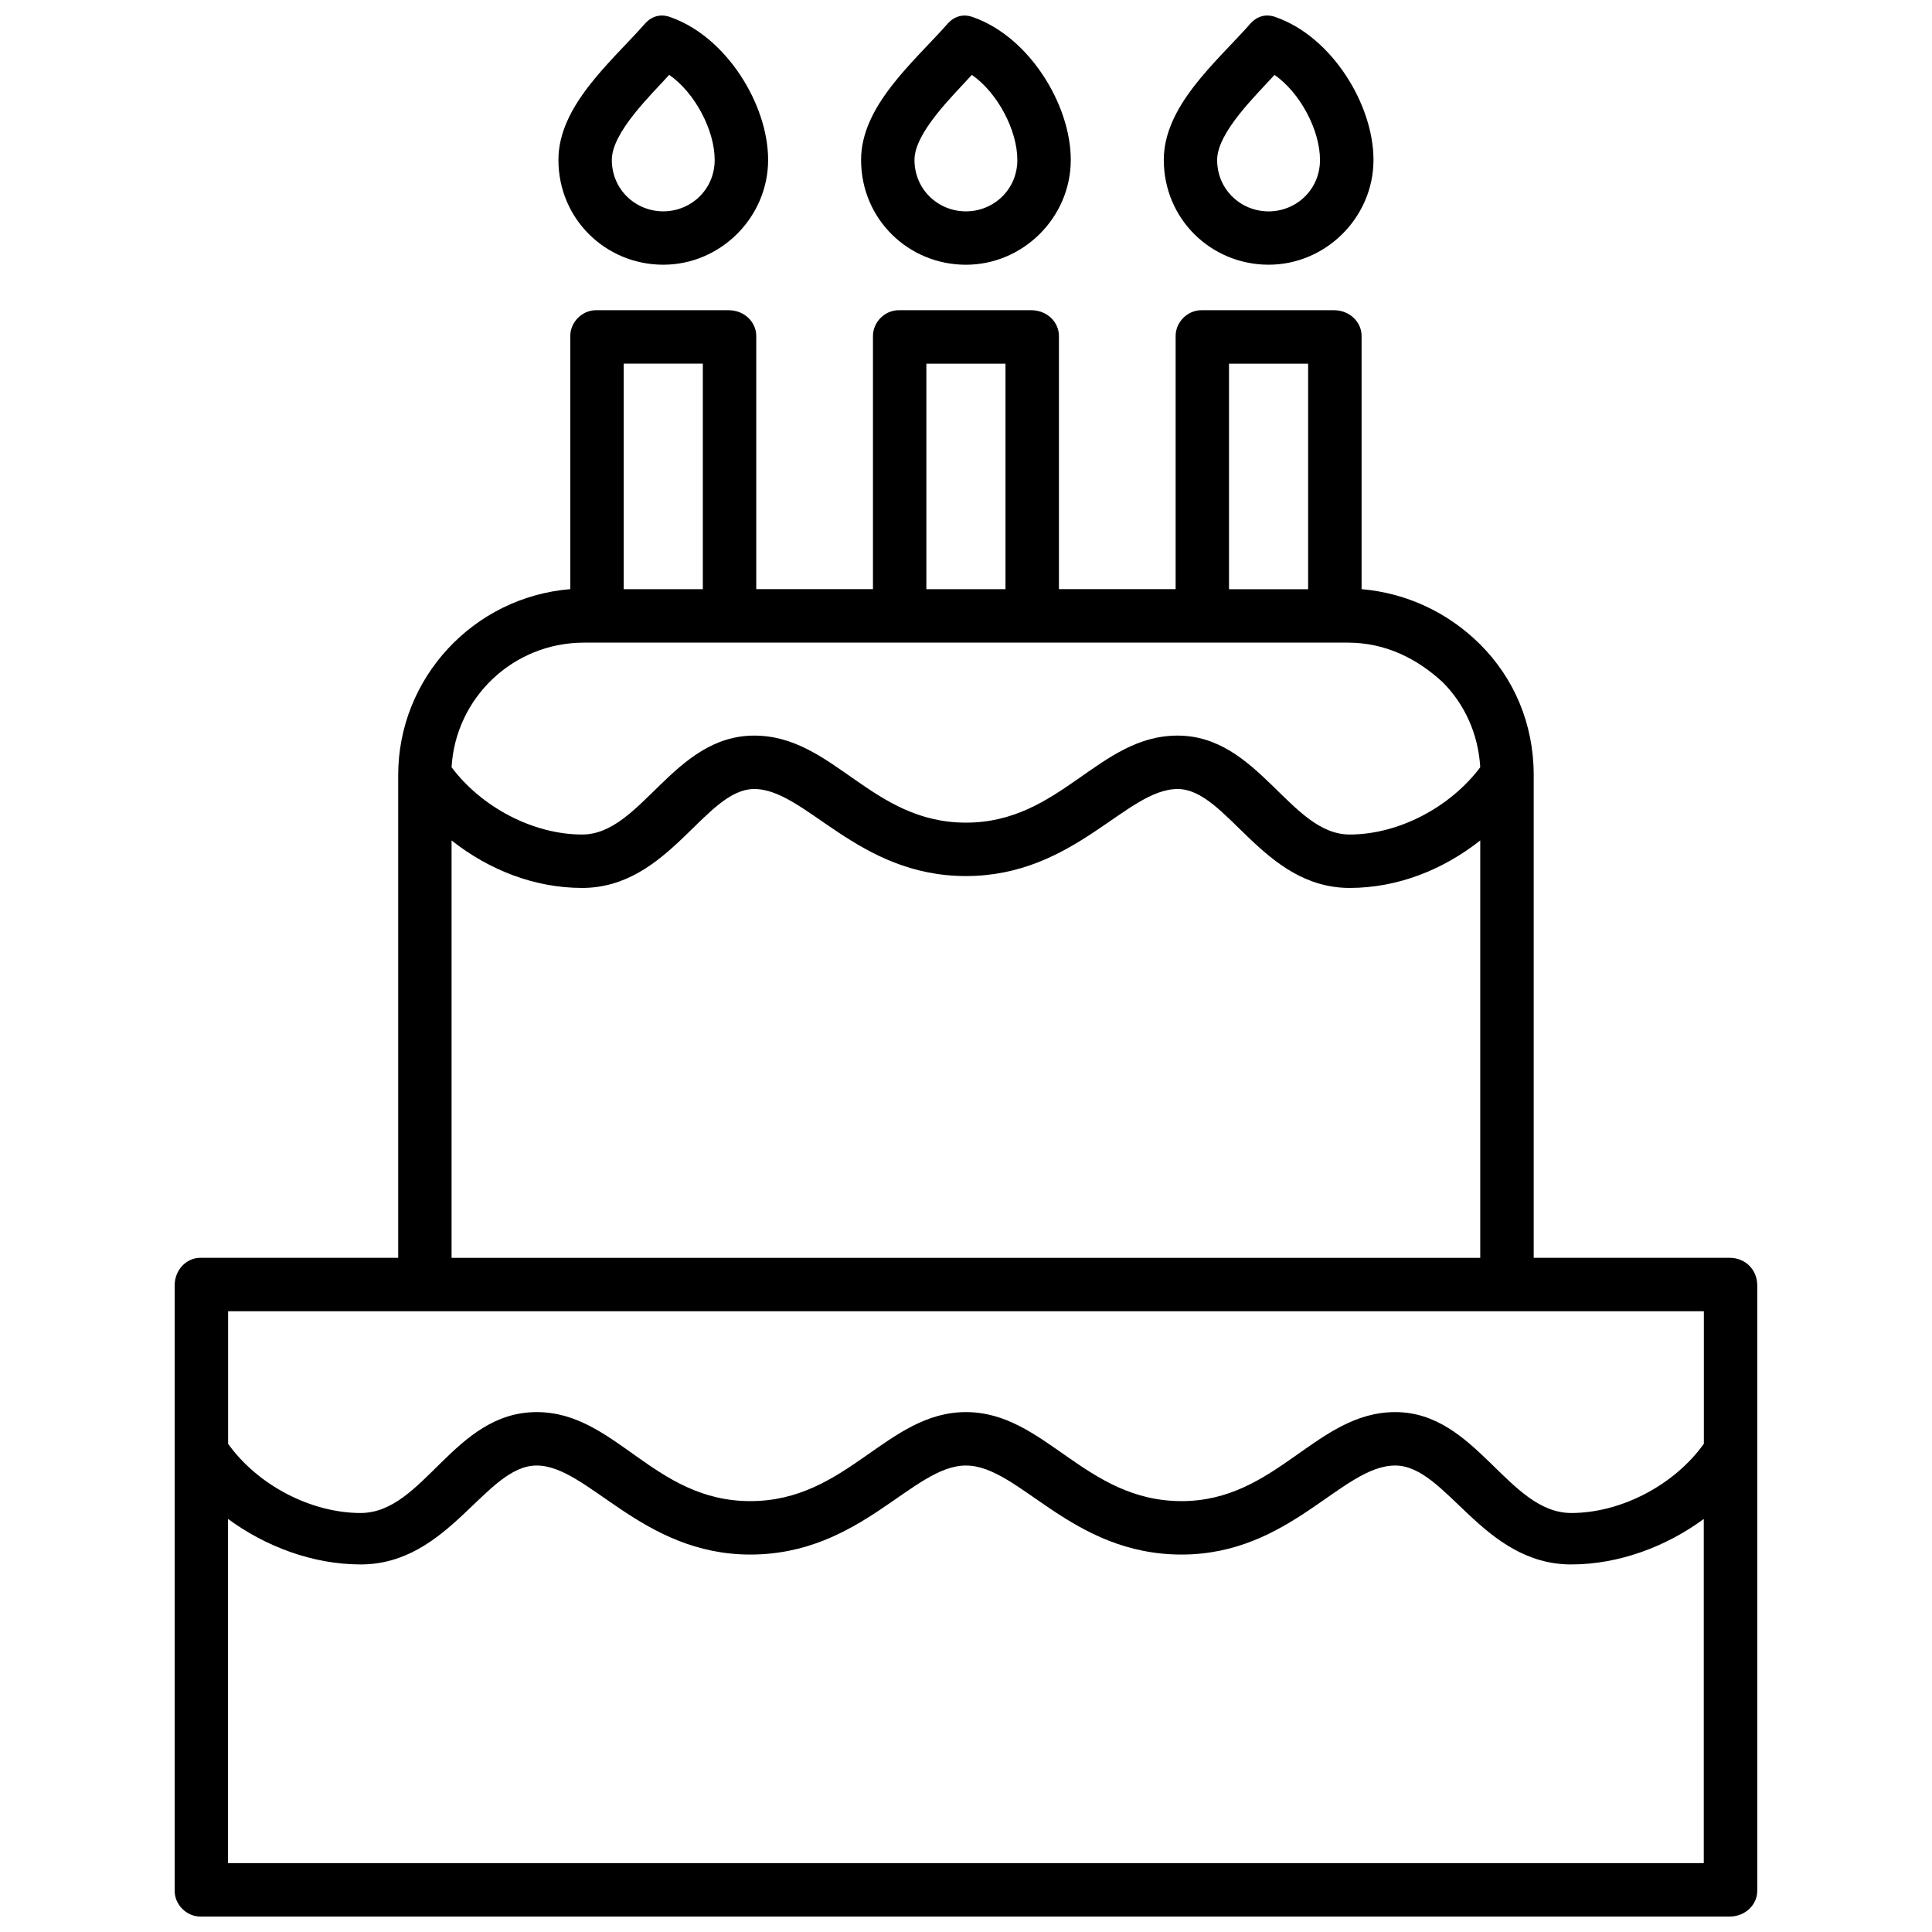 <?xml version="1.0" encoding="UTF-8"?>
<!-- Uploaded to: SVG Repo, www.svgrepo.com, Generator: SVG Repo Mixer Tools -->
<svg width="800px" height="800px" version="1.1" viewBox="144 144 512 512" xmlns="http://www.w3.org/2000/svg">
 <defs>
  <clipPath id="a">
   <path d="m190 148.09h420v503.81h-420z"/>
  </clipPath>
 </defs>
 <g clip-path="url(#a)">
  <path d="m482.3 148.62c14.68 5.242 25.688 23.066 25.688 37.746 0 15.203-12.582 27.785-27.785 27.785s-27.785-12.059-27.785-27.785c0-14.156 13.629-25.688 22.543-35.648 2.098-2.621 4.719-3.144 7.34-2.098zm-285.2 328.71h52.426v-127.92c0-25.688 19.922-47.184 45.609-49.281v-67.105c0-3.668 3.144-6.816 6.816-6.816h35.125c4.195 0 7.34 3.144 7.34 6.816v67.105h30.93v-67.105c0-3.668 3.144-6.816 6.816-6.816h35.125c4.195 0 7.34 3.144 7.34 6.816v67.105h30.93v-67.105c0-3.668 3.144-6.816 6.816-6.816h35.125c4.195 0 7.34 3.144 7.34 6.816v67.105c12.059 1.047 23.066 6.293 31.457 14.68 8.914 8.914 14.156 20.969 14.156 34.602v127.92h51.902c4.195 0 7.34 3.144 7.34 7.34v160.42c0 3.668-3.144 6.816-7.34 6.816h-405.25c-3.668 0-6.816-3.144-6.816-6.816v-160.42c0-4.195 3.144-7.34 6.816-7.34zm7.34 49.281c7.863 11.008 22.02 18.348 35.125 18.348 16.777 0 24.641-26.738 46.66-26.738 20.969 0 30.93 23.59 56.621 23.59 25.688 0 36.172-23.59 57.145-23.59 20.969 0 31.457 23.59 57.145 23.59 25.164 0 35.648-23.59 56.621-23.59 21.496 0 29.883 26.738 46.66 26.738 13.105 0 27.262-7.34 35.125-18.348v-35.125h-391.09v35.125zm391.09 19.922c-9.961 7.34-22.543 12.059-35.125 12.059-23.59 0-33.027-26.211-46.66-26.211-14.156 0-27.785 23.59-56.621 23.59-29.359 0-42.988-23.59-57.145-23.59s-27.785 23.59-57.145 23.59c-28.836 0-42.988-23.59-56.621-23.59-13.629 0-23.066 26.211-46.66 26.211-12.582 0-25.164-4.719-35.125-12.059v91.219h391.09v-91.219zm-273.66-397.91c14.68 5.242 25.688 23.066 25.688 37.746 0 15.203-12.582 27.785-27.785 27.785s-27.785-12.059-27.785-27.785c0-14.156 13.629-25.688 22.543-35.648 2.098-2.621 4.719-3.144 7.34-2.098zm8.387 151.51v-59.766h-20.969v59.766zm-8.914-136.3c-4.719 5.242-15.203 15.203-15.203 22.543 0 7.863 6.293 13.629 13.629 13.629 7.34 0 13.629-5.766 13.629-13.629 0-7.863-5.242-17.824-12.059-22.543zm80.734-15.203c14.68 5.242 25.688 23.066 25.688 37.746 0 15.203-12.582 27.785-27.785 27.785-15.203 0-27.785-12.059-27.785-27.785 0-14.156 13.629-25.688 22.543-35.648 2.098-2.621 4.719-3.144 7.34-2.098zm8.387 151.51v-59.766h-20.969v59.766zm-8.914-136.3c-4.719 5.242-15.203 15.203-15.203 22.543 0 7.863 6.293 13.629 13.629 13.629 7.34 0 13.629-5.766 13.629-13.629 0-7.863-5.242-17.824-12.059-22.543zm-137.88 183.49c7.863 10.484 21.496 17.824 34.602 17.824 15.727 0 24.117-26.211 45.609-26.211 20.969 0 30.93 23.066 56.094 23.066 25.164 0 35.125-23.066 56.094-23.066 21.496 0 29.883 26.211 45.609 26.211 13.105 0 26.738-7.34 34.602-17.824-0.523-8.914-4.195-16.777-9.961-22.543-6.816-6.293-15.203-10.484-25.164-10.484h-202.36c-18.875 0-34.078 14.68-35.125 33.027zm272.61 19.398c-9.961 7.863-22.02 12.582-34.602 12.582-23.066 0-32.504-26.211-45.609-26.211-13.629 0-27.262 23.066-56.094 23.066-28.836 0-42.465-23.066-56.094-23.066-13.105 0-22.543 26.211-45.609 26.211-12.582 0-24.641-4.719-34.602-12.582v110.62h272.61v-110.62zm-66.582-66.582h20.969v-59.766h-20.969zm12.059-136.3c-4.719 5.242-15.203 15.203-15.203 22.543 0 7.863 6.293 13.629 13.629 13.629 7.34 0 13.629-5.766 13.629-13.629 0-7.863-5.242-17.824-12.059-22.543z"/>
 </g>
</svg>
